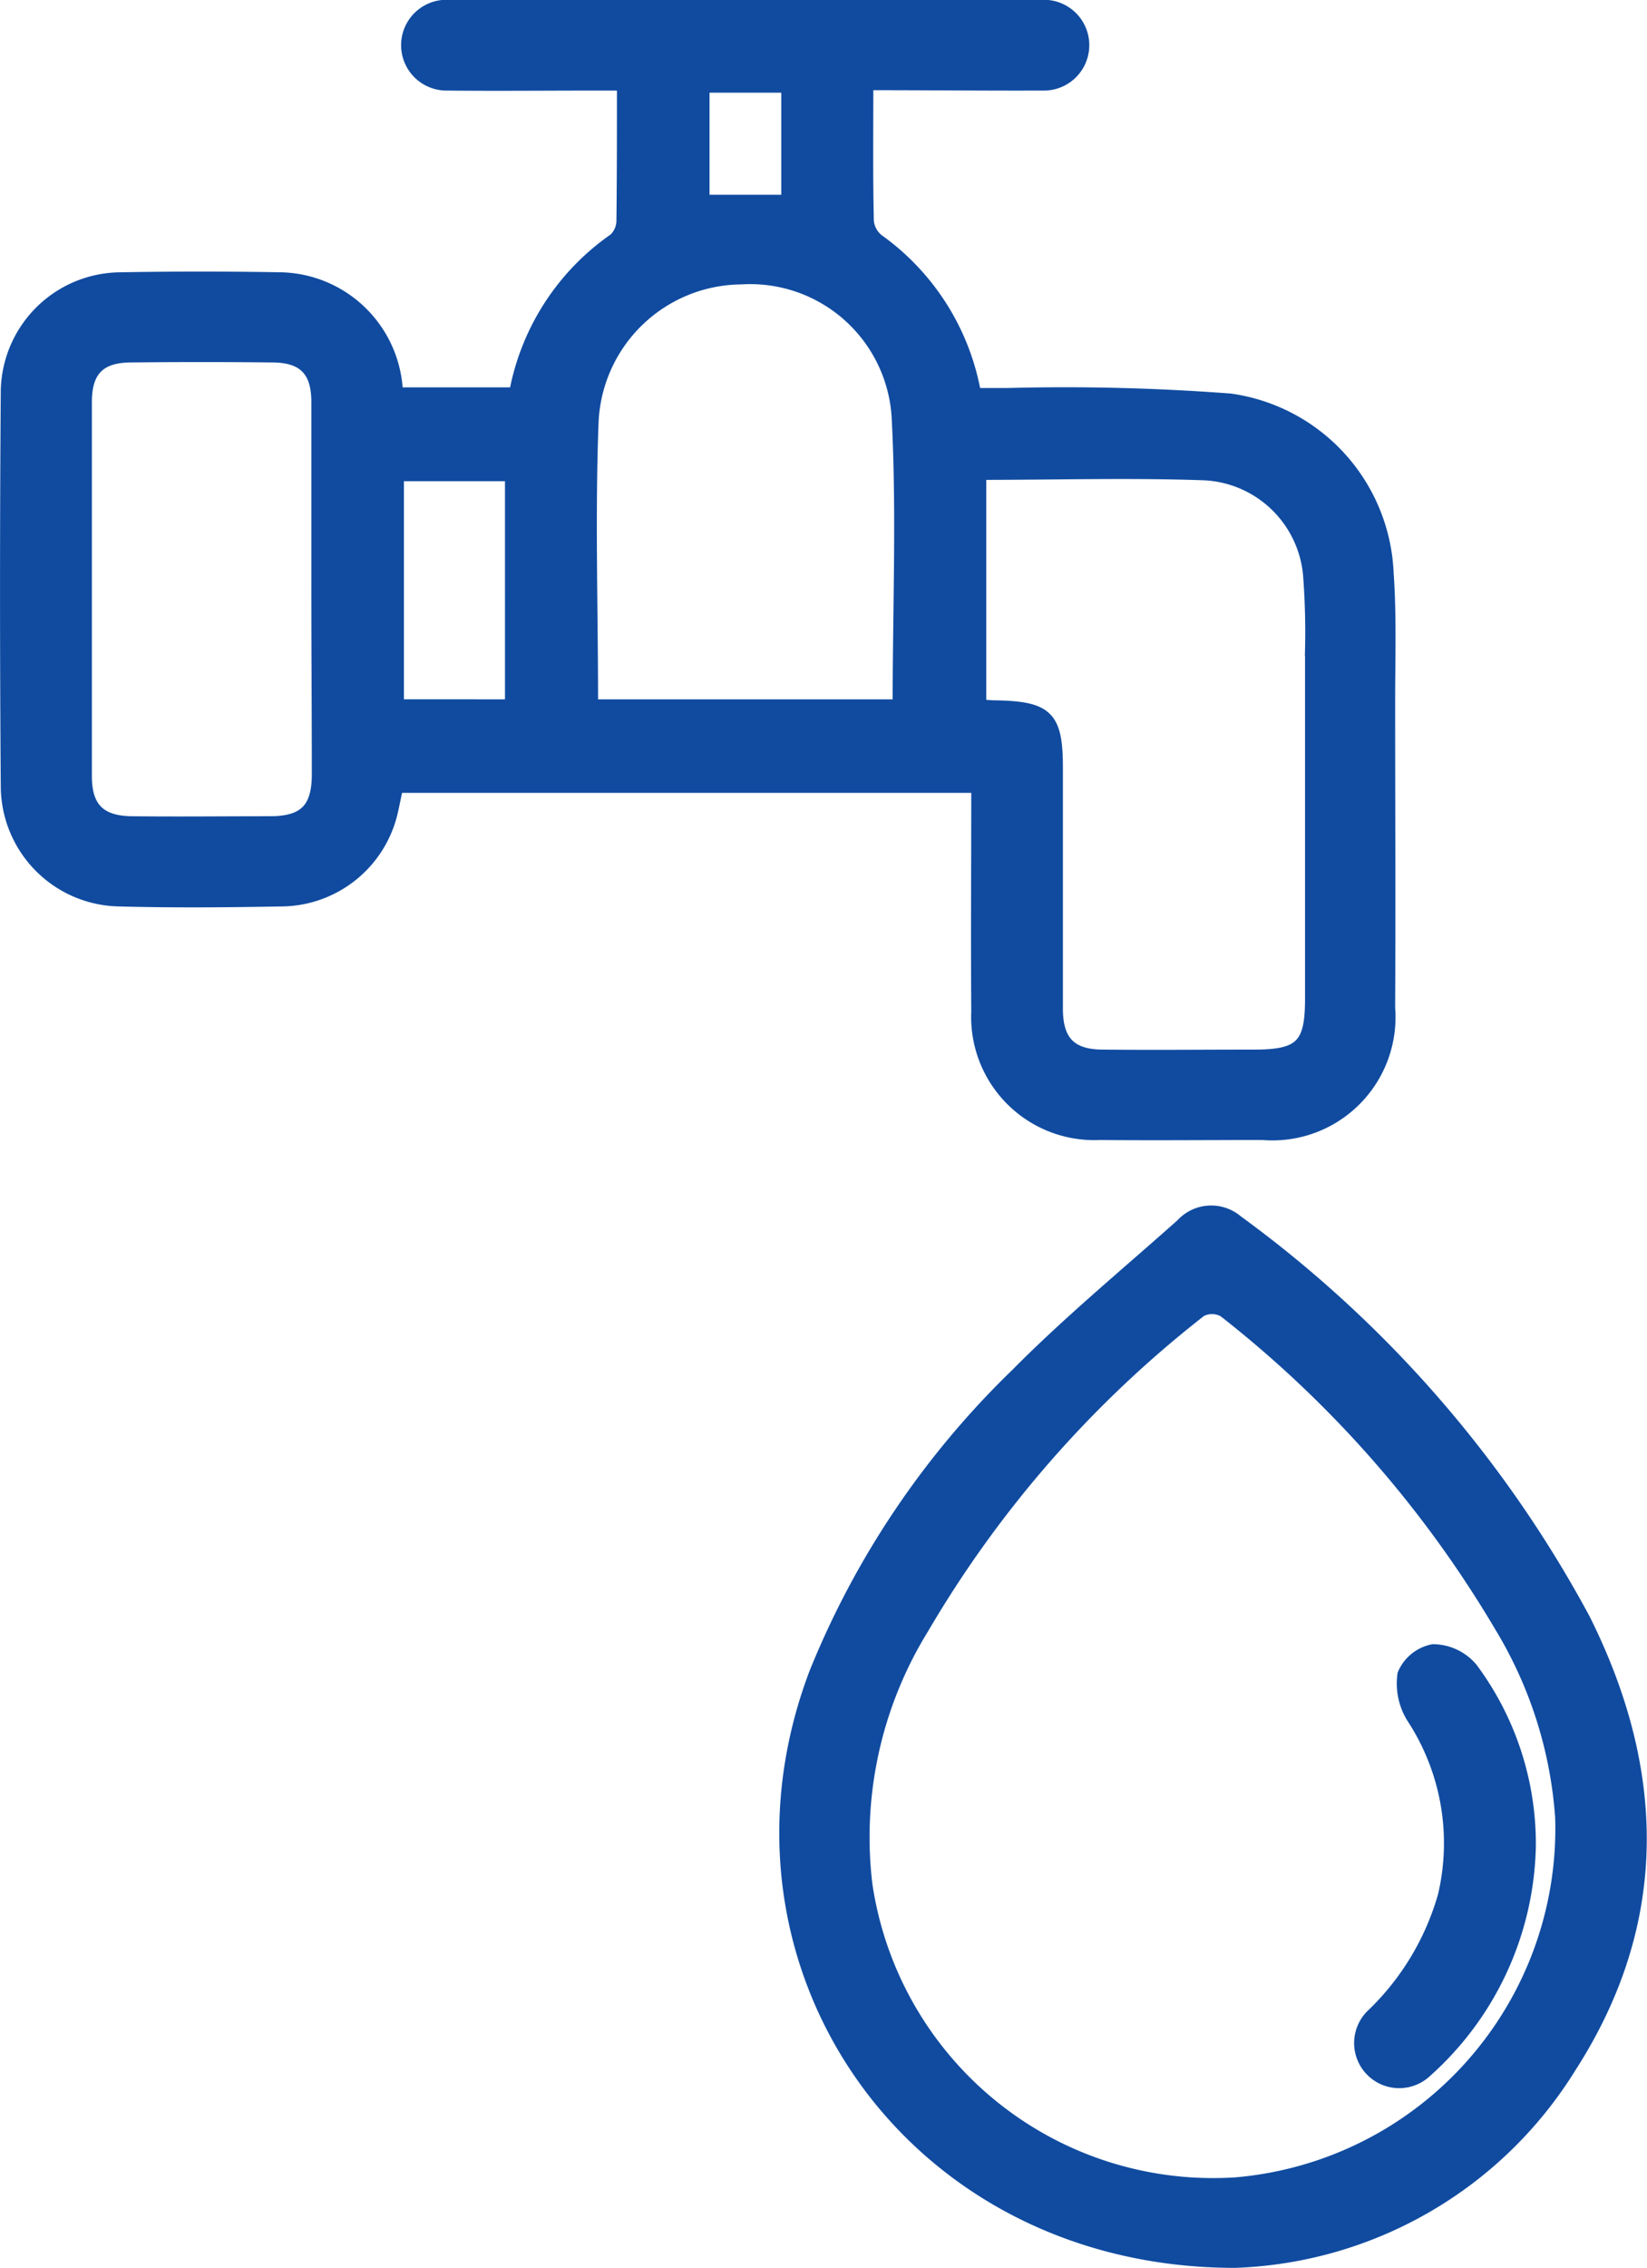 <?xml version="1.0" encoding="UTF-8"?> <svg xmlns="http://www.w3.org/2000/svg" width="38.125" height="52.457" viewBox="0 0 38.125 52.457"><g id="watter" transform="translate(-393 -305.65)"><path id="Tracé_1029" data-name="Tracé 1029" d="M413.066,307.586c0,1.12-.012,2.147.012,3.174a.642.642,0,0,0,.233.444,5.55,5.55,0,0,1,2.252,3.571h.759a50.659,50.659,0,0,1,5.158.128,4.222,4.222,0,0,1,3.63,4c.07.992.035,1.984.035,2.976,0,2.357.012,4.715,0,7.084a2.7,2.7,0,0,1-2.918,2.906c-1.26,0-2.509.012-3.77,0a2.7,2.7,0,0,1-2.824-2.824c-.012-1.727,0-3.443,0-5.205H402.189c-.047.187-.082.385-.128.584a2.635,2.635,0,0,1-2.509,2.042c-1.272.023-2.544.035-3.816,0a2.639,2.639,0,0,1-2.568-2.614c-.023-3.058-.023-6.1,0-9.162a2.639,2.639,0,0,1,2.591-2.591c1.249-.023,2.509-.023,3.77,0a2.739,2.739,0,0,1,2.649,2.661h2.754a5.547,5.547,0,0,1,2.3-3.571.611.611,0,0,0,.187-.42c.012-1.027.012-2.054.012-3.174h-.56c-1.179,0-2.357.012-3.536,0a.9.9,0,1,1,0-1.8h13.83a.9.9,0,1,1,0,1.8C415.832,307.6,414.478,307.586,413.066,307.586Zm2.614,9.01v5.38c.152.012.257.023.362.023,1.2.023,1.412.233,1.412,1.412v5.567c0,.77.327,1.1,1.085,1.1,1.167.012,2.322,0,3.49,0,1.085,0,1.33-.245,1.33-1.319v-8.088a17.212,17.212,0,0,0-.047-1.739,2.568,2.568,0,0,0-2.428-2.322C419.17,316.549,417.443,316.6,415.68,316.6Zm-1.867,5.38c0-2.264.093-4.482-.023-6.676a3.43,3.43,0,0,0-3.641-3.221,3.483,3.483,0,0,0-3.443,3.338c-.082,2.147-.012,4.307-.012,6.454,0,.035.035.058.07.105Zm-13.456-2.7v-4.33c0-.735-.327-1.062-1.062-1.062q-1.628-.018-3.256,0c-.735,0-1.062.327-1.062,1.062v8.66c0,.735.327,1.062,1.062,1.074,1.074.012,2.136,0,3.209,0,.805,0,1.12-.315,1.12-1.12C400.368,322.127,400.357,320.7,400.357,319.28Zm4.482,2.7V316.63H402.2v5.345Zm4.435-11.671h1.961v-2.661h-1.961Z" transform="translate(0)" fill="#104ba0" stroke="#104ba0" stroke-width="0.3"></path><path id="Tracé_1030" data-name="Tracé 1030" d="M558.117,568.985c-7.563,0-12.243-6.956-9.7-13.62a20.062,20.062,0,0,1,4.645-6.886c1.214-1.225,2.544-2.323,3.828-3.466a.915.915,0,0,1,1.272-.082,27.524,27.524,0,0,1,8.03,9.2c1.751,3.5,1.844,7-.327,10.364A9.5,9.5,0,0,1,558.117,568.985Zm7.563-10.27a9.845,9.845,0,0,0-1.4-4.412A26.126,26.126,0,0,0,557.872,547a.573.573,0,0,0-.549-.012,25.912,25.912,0,0,0-6.442,7.353,9.21,9.21,0,0,0-1.307,5.917,8.122,8.122,0,0,0,8.578,6.932A8.248,8.248,0,0,0,565.68,558.714Z" transform="translate(-136.531 -211.028)" fill="#104ba0" stroke="#104ba0" stroke-width="0.3"></path><path id="Tracé_1031" data-name="Tracé 1031" d="M665.411,636.213a7.159,7.159,0,0,1-2.4,5.205.892.892,0,1,1-1.226-1.3,6.145,6.145,0,0,0,1.657-2.754,5.311,5.311,0,0,0-.735-4.143,1.485,1.485,0,0,1-.2-.98.927.927,0,0,1,.677-.549,1.172,1.172,0,0,1,.887.42A6.784,6.784,0,0,1,665.411,636.213Z" transform="translate(-237.009 -287.861)" fill="#104ba0" stroke="#104ba0" stroke-width="0.3"></path></g></svg> 